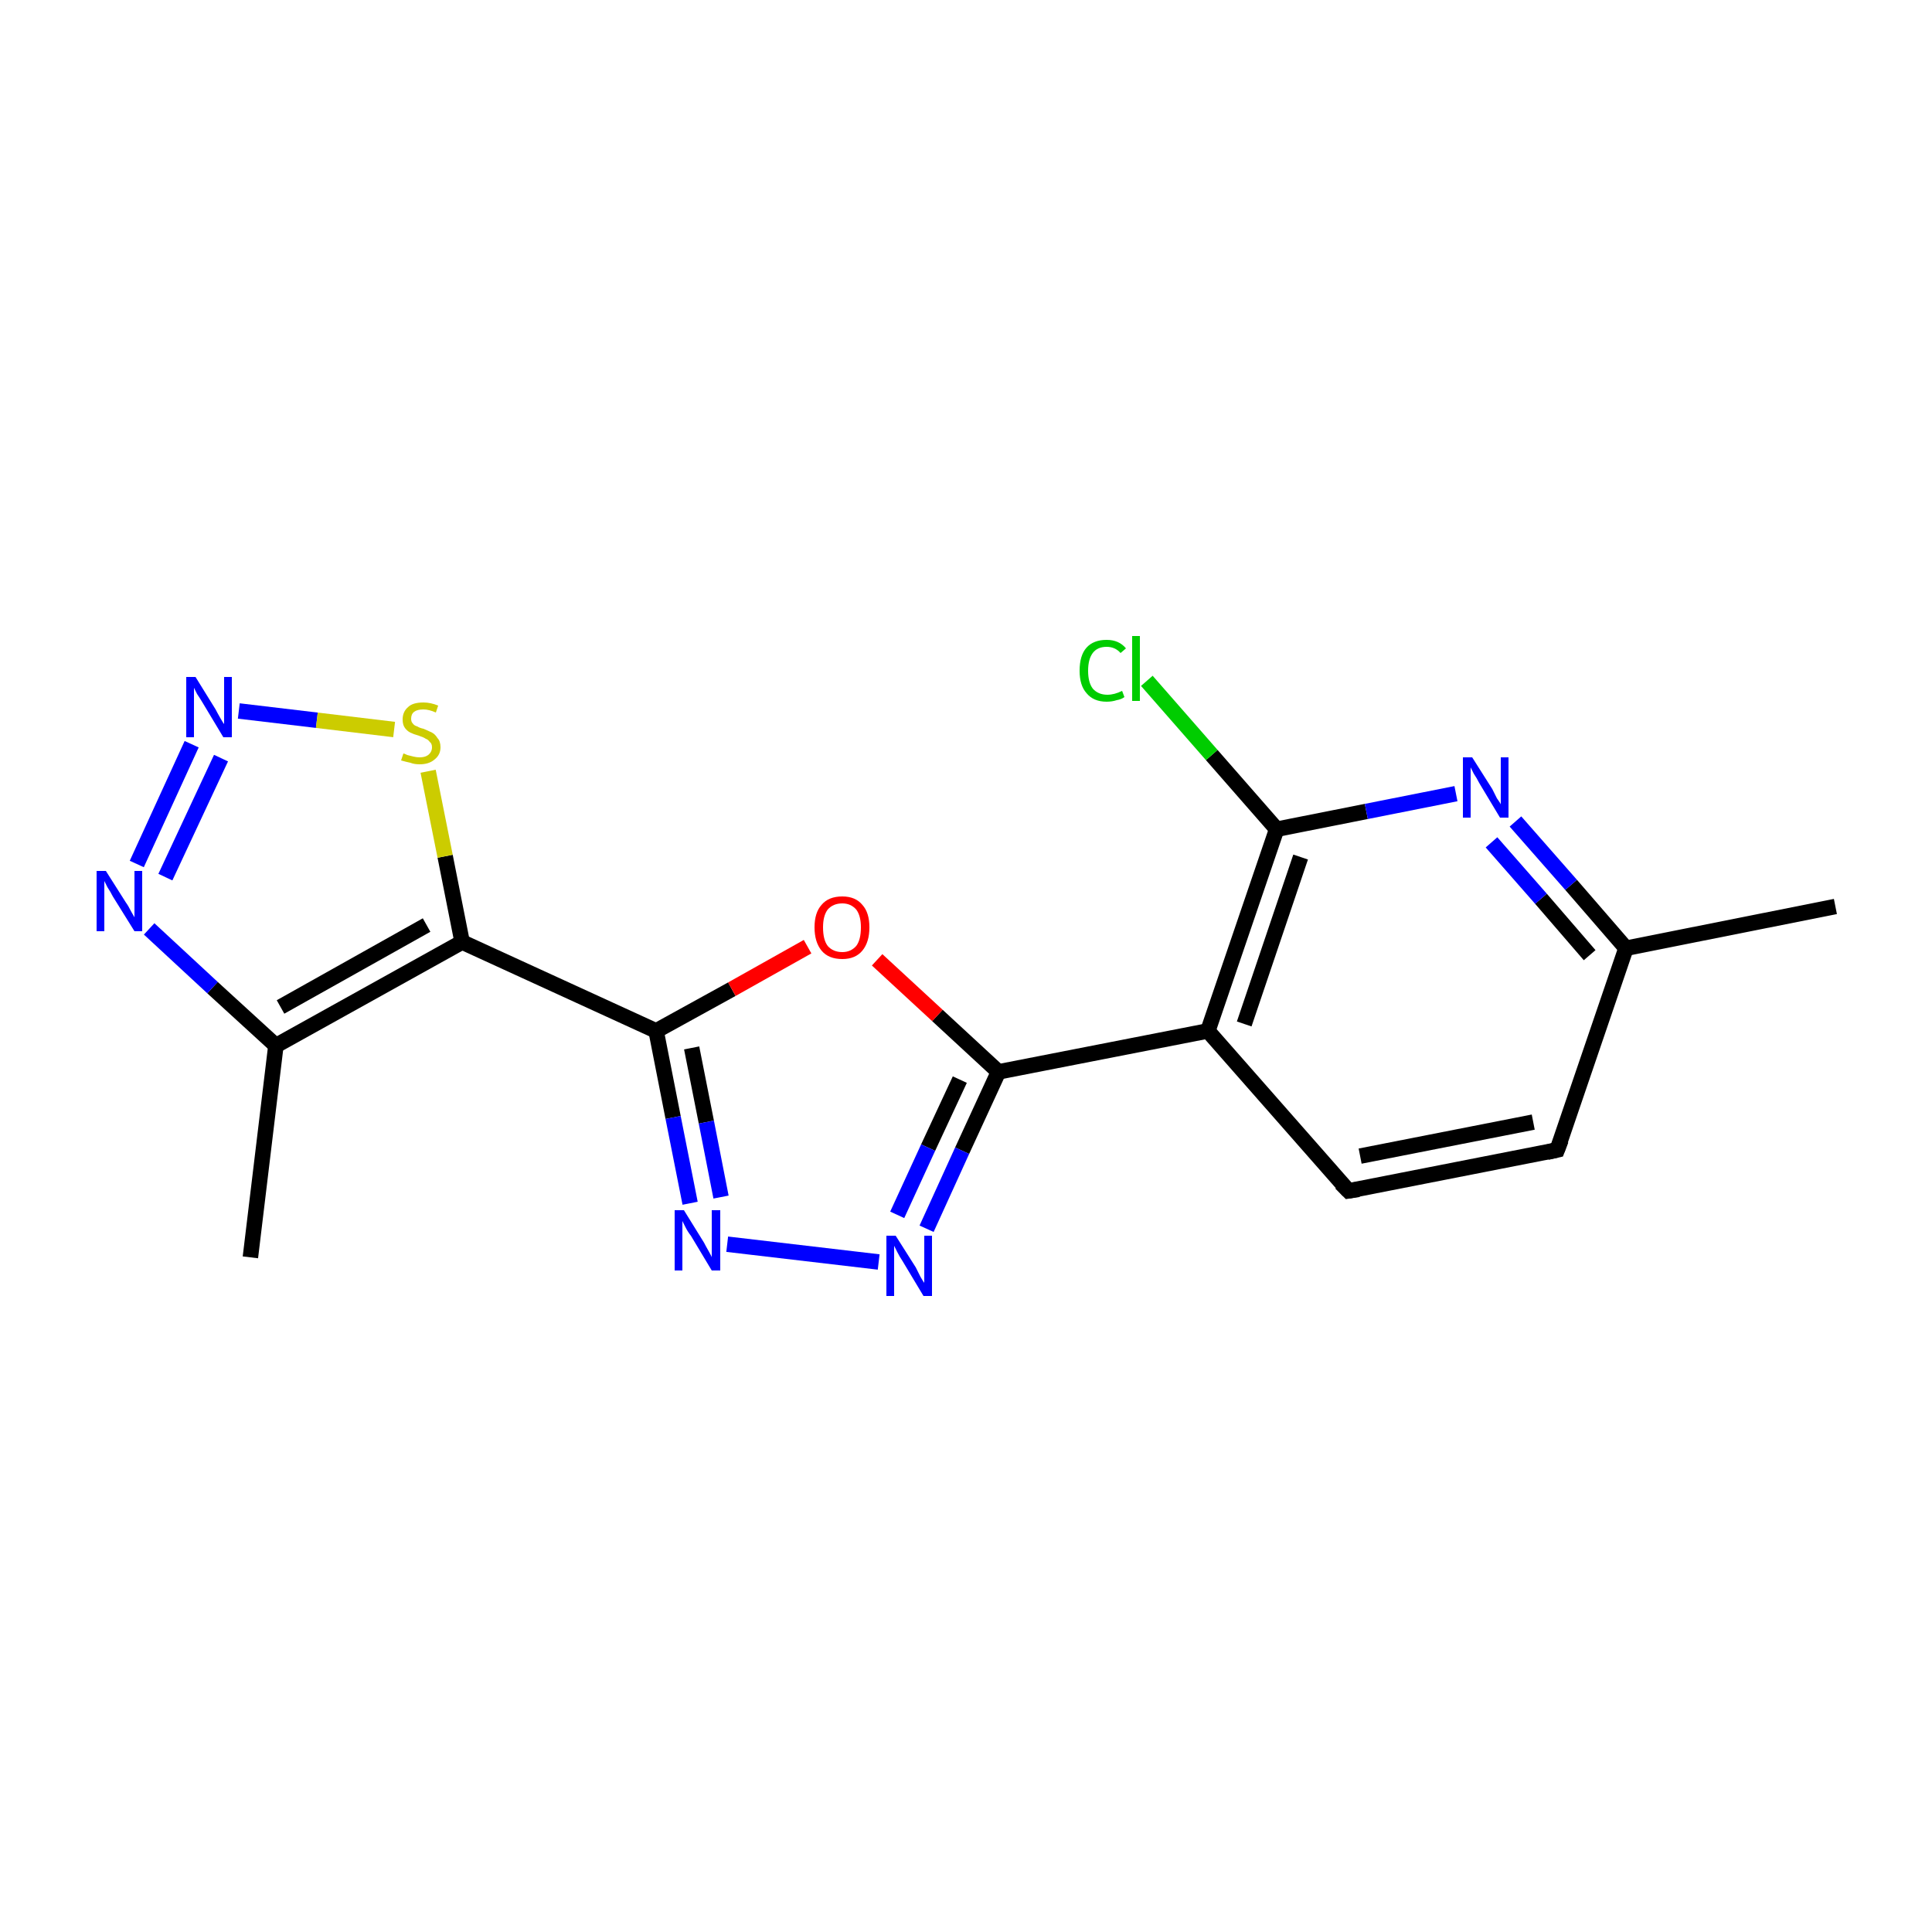 <?xml version='1.0' encoding='iso-8859-1'?>
<svg version='1.1' baseProfile='full'
              xmlns='http://www.w3.org/2000/svg'
                      xmlns:rdkit='http://www.rdkit.org/xml'
                      xmlns:xlink='http://www.w3.org/1999/xlink'
                  xml:space='preserve'
width='250px' height='250px' viewBox='0 0 250 250'>
<!-- END OF HEADER -->
<rect style='opacity:1.0;fill:#FFFFFF;stroke:none' width='250.0' height='250.0' x='0.0' y='0.0'> </rect>
<path class='bond-0 atom-0 atom-4' d='M 237.5,117.3 L 210.4,122.7' style='fill:none;fill-rule:evenodd;stroke:#000000;stroke-width:2.0px;stroke-linecap:butt;stroke-linejoin:miter;stroke-opacity:1' />
<path class='bond-1 atom-1 atom-5' d='M 32.4,162.7 L 35.7,135.3' style='fill:none;fill-rule:evenodd;stroke:#000000;stroke-width:2.0px;stroke-linecap:butt;stroke-linejoin:miter;stroke-opacity:1' />
<path class='bond-2 atom-2 atom-3' d='M 201.5,148.8 L 174.5,154.1' style='fill:none;fill-rule:evenodd;stroke:#000000;stroke-width:2.0px;stroke-linecap:butt;stroke-linejoin:miter;stroke-opacity:1' />
<path class='bond-2 atom-2 atom-3' d='M 198.4,145.2 L 176.0,149.6' style='fill:none;fill-rule:evenodd;stroke:#000000;stroke-width:2.0px;stroke-linecap:butt;stroke-linejoin:miter;stroke-opacity:1' />
<path class='bond-3 atom-2 atom-4' d='M 201.5,148.8 L 210.4,122.7' style='fill:none;fill-rule:evenodd;stroke:#000000;stroke-width:2.0px;stroke-linecap:butt;stroke-linejoin:miter;stroke-opacity:1' />
<path class='bond-4 atom-3 atom-6' d='M 174.5,154.1 L 156.3,133.4' style='fill:none;fill-rule:evenodd;stroke:#000000;stroke-width:2.0px;stroke-linecap:butt;stroke-linejoin:miter;stroke-opacity:1' />
<path class='bond-5 atom-4 atom-12' d='M 210.4,122.7 L 203.3,114.5' style='fill:none;fill-rule:evenodd;stroke:#000000;stroke-width:2.0px;stroke-linecap:butt;stroke-linejoin:miter;stroke-opacity:1' />
<path class='bond-5 atom-4 atom-12' d='M 203.3,114.5 L 196.1,106.3' style='fill:none;fill-rule:evenodd;stroke:#0000FF;stroke-width:2.0px;stroke-linecap:butt;stroke-linejoin:miter;stroke-opacity:1' />
<path class='bond-5 atom-4 atom-12' d='M 205.7,123.6 L 199.4,116.3' style='fill:none;fill-rule:evenodd;stroke:#000000;stroke-width:2.0px;stroke-linecap:butt;stroke-linejoin:miter;stroke-opacity:1' />
<path class='bond-5 atom-4 atom-12' d='M 199.4,116.3 L 193.0,109.0' style='fill:none;fill-rule:evenodd;stroke:#0000FF;stroke-width:2.0px;stroke-linecap:butt;stroke-linejoin:miter;stroke-opacity:1' />
<path class='bond-6 atom-5 atom-7' d='M 35.7,135.3 L 59.8,121.9' style='fill:none;fill-rule:evenodd;stroke:#000000;stroke-width:2.0px;stroke-linecap:butt;stroke-linejoin:miter;stroke-opacity:1' />
<path class='bond-6 atom-5 atom-7' d='M 36.3,130.3 L 55.2,119.7' style='fill:none;fill-rule:evenodd;stroke:#000000;stroke-width:2.0px;stroke-linecap:butt;stroke-linejoin:miter;stroke-opacity:1' />
<path class='bond-7 atom-5 atom-13' d='M 35.7,135.3 L 27.5,127.8' style='fill:none;fill-rule:evenodd;stroke:#000000;stroke-width:2.0px;stroke-linecap:butt;stroke-linejoin:miter;stroke-opacity:1' />
<path class='bond-7 atom-5 atom-13' d='M 27.5,127.8 L 19.3,120.2' style='fill:none;fill-rule:evenodd;stroke:#0000FF;stroke-width:2.0px;stroke-linecap:butt;stroke-linejoin:miter;stroke-opacity:1' />
<path class='bond-8 atom-6 atom-8' d='M 156.3,133.4 L 165.2,107.3' style='fill:none;fill-rule:evenodd;stroke:#000000;stroke-width:2.0px;stroke-linecap:butt;stroke-linejoin:miter;stroke-opacity:1' />
<path class='bond-8 atom-6 atom-8' d='M 161.0,132.5 L 168.3,110.9' style='fill:none;fill-rule:evenodd;stroke:#000000;stroke-width:2.0px;stroke-linecap:butt;stroke-linejoin:miter;stroke-opacity:1' />
<path class='bond-9 atom-6 atom-9' d='M 156.3,133.4 L 129.2,138.7' style='fill:none;fill-rule:evenodd;stroke:#000000;stroke-width:2.0px;stroke-linecap:butt;stroke-linejoin:miter;stroke-opacity:1' />
<path class='bond-10 atom-7 atom-10' d='M 59.8,121.9 L 84.9,133.4' style='fill:none;fill-rule:evenodd;stroke:#000000;stroke-width:2.0px;stroke-linecap:butt;stroke-linejoin:miter;stroke-opacity:1' />
<path class='bond-11 atom-7 atom-18' d='M 59.8,121.9 L 57.6,110.8' style='fill:none;fill-rule:evenodd;stroke:#000000;stroke-width:2.0px;stroke-linecap:butt;stroke-linejoin:miter;stroke-opacity:1' />
<path class='bond-11 atom-7 atom-18' d='M 57.6,110.8 L 55.4,99.8' style='fill:none;fill-rule:evenodd;stroke:#CCCC00;stroke-width:2.0px;stroke-linecap:butt;stroke-linejoin:miter;stroke-opacity:1' />
<path class='bond-12 atom-8 atom-11' d='M 165.2,107.3 L 156.8,97.7' style='fill:none;fill-rule:evenodd;stroke:#000000;stroke-width:2.0px;stroke-linecap:butt;stroke-linejoin:miter;stroke-opacity:1' />
<path class='bond-12 atom-8 atom-11' d='M 156.8,97.7 L 148.4,88.1' style='fill:none;fill-rule:evenodd;stroke:#00CC00;stroke-width:2.0px;stroke-linecap:butt;stroke-linejoin:miter;stroke-opacity:1' />
<path class='bond-13 atom-8 atom-12' d='M 165.2,107.3 L 176.8,105.0' style='fill:none;fill-rule:evenodd;stroke:#000000;stroke-width:2.0px;stroke-linecap:butt;stroke-linejoin:miter;stroke-opacity:1' />
<path class='bond-13 atom-8 atom-12' d='M 176.8,105.0 L 188.4,102.7' style='fill:none;fill-rule:evenodd;stroke:#0000FF;stroke-width:2.0px;stroke-linecap:butt;stroke-linejoin:miter;stroke-opacity:1' />
<path class='bond-14 atom-9 atom-14' d='M 129.2,138.7 L 124.5,148.9' style='fill:none;fill-rule:evenodd;stroke:#000000;stroke-width:2.0px;stroke-linecap:butt;stroke-linejoin:miter;stroke-opacity:1' />
<path class='bond-14 atom-9 atom-14' d='M 124.5,148.9 L 119.9,159.0' style='fill:none;fill-rule:evenodd;stroke:#0000FF;stroke-width:2.0px;stroke-linecap:butt;stroke-linejoin:miter;stroke-opacity:1' />
<path class='bond-14 atom-9 atom-14' d='M 124.2,139.7 L 120.1,148.5' style='fill:none;fill-rule:evenodd;stroke:#000000;stroke-width:2.0px;stroke-linecap:butt;stroke-linejoin:miter;stroke-opacity:1' />
<path class='bond-14 atom-9 atom-14' d='M 120.1,148.5 L 116.1,157.2' style='fill:none;fill-rule:evenodd;stroke:#0000FF;stroke-width:2.0px;stroke-linecap:butt;stroke-linejoin:miter;stroke-opacity:1' />
<path class='bond-15 atom-9 atom-17' d='M 129.2,138.7 L 121.3,131.4' style='fill:none;fill-rule:evenodd;stroke:#000000;stroke-width:2.0px;stroke-linecap:butt;stroke-linejoin:miter;stroke-opacity:1' />
<path class='bond-15 atom-9 atom-17' d='M 121.3,131.4 L 113.5,124.2' style='fill:none;fill-rule:evenodd;stroke:#FF0000;stroke-width:2.0px;stroke-linecap:butt;stroke-linejoin:miter;stroke-opacity:1' />
<path class='bond-16 atom-10 atom-15' d='M 84.9,133.4 L 87.1,144.6' style='fill:none;fill-rule:evenodd;stroke:#000000;stroke-width:2.0px;stroke-linecap:butt;stroke-linejoin:miter;stroke-opacity:1' />
<path class='bond-16 atom-10 atom-15' d='M 87.1,144.6 L 89.3,155.7' style='fill:none;fill-rule:evenodd;stroke:#0000FF;stroke-width:2.0px;stroke-linecap:butt;stroke-linejoin:miter;stroke-opacity:1' />
<path class='bond-16 atom-10 atom-15' d='M 89.5,135.6 L 91.4,145.2' style='fill:none;fill-rule:evenodd;stroke:#000000;stroke-width:2.0px;stroke-linecap:butt;stroke-linejoin:miter;stroke-opacity:1' />
<path class='bond-16 atom-10 atom-15' d='M 91.4,145.2 L 93.3,154.9' style='fill:none;fill-rule:evenodd;stroke:#0000FF;stroke-width:2.0px;stroke-linecap:butt;stroke-linejoin:miter;stroke-opacity:1' />
<path class='bond-17 atom-10 atom-17' d='M 84.9,133.4 L 94.7,128.0' style='fill:none;fill-rule:evenodd;stroke:#000000;stroke-width:2.0px;stroke-linecap:butt;stroke-linejoin:miter;stroke-opacity:1' />
<path class='bond-17 atom-10 atom-17' d='M 94.7,128.0 L 104.5,122.5' style='fill:none;fill-rule:evenodd;stroke:#FF0000;stroke-width:2.0px;stroke-linecap:butt;stroke-linejoin:miter;stroke-opacity:1' />
<path class='bond-18 atom-13 atom-16' d='M 17.7,111.8 L 24.8,96.3' style='fill:none;fill-rule:evenodd;stroke:#0000FF;stroke-width:2.0px;stroke-linecap:butt;stroke-linejoin:miter;stroke-opacity:1' />
<path class='bond-18 atom-13 atom-16' d='M 21.4,113.5 L 28.6,98.1' style='fill:none;fill-rule:evenodd;stroke:#0000FF;stroke-width:2.0px;stroke-linecap:butt;stroke-linejoin:miter;stroke-opacity:1' />
<path class='bond-19 atom-14 atom-15' d='M 113.7,163.3 L 94.1,161.0' style='fill:none;fill-rule:evenodd;stroke:#0000FF;stroke-width:2.0px;stroke-linecap:butt;stroke-linejoin:miter;stroke-opacity:1' />
<path class='bond-20 atom-16 atom-18' d='M 30.9,92.0 L 41.0,93.2' style='fill:none;fill-rule:evenodd;stroke:#0000FF;stroke-width:2.0px;stroke-linecap:butt;stroke-linejoin:miter;stroke-opacity:1' />
<path class='bond-20 atom-16 atom-18' d='M 41.0,93.2 L 51.0,94.4' style='fill:none;fill-rule:evenodd;stroke:#CCCC00;stroke-width:2.0px;stroke-linecap:butt;stroke-linejoin:miter;stroke-opacity:1' />
<path d='M 200.2,149.1 L 201.5,148.8 L 202.0,147.5' style='fill:none;stroke:#000000;stroke-width:2.0px;stroke-linecap:butt;stroke-linejoin:miter;stroke-opacity:1;' />
<path d='M 175.8,153.9 L 174.5,154.1 L 173.5,153.1' style='fill:none;stroke:#000000;stroke-width:2.0px;stroke-linecap:butt;stroke-linejoin:miter;stroke-opacity:1;' />
<path class='atom-11' d='M 139.7 86.8
Q 139.7 84.8, 140.6 83.8
Q 141.5 82.8, 143.2 82.8
Q 144.8 82.8, 145.7 83.9
L 145.0 84.5
Q 144.3 83.7, 143.2 83.7
Q 142.0 83.7, 141.4 84.5
Q 140.8 85.3, 140.8 86.8
Q 140.8 88.3, 141.4 89.1
Q 142.1 89.9, 143.3 89.9
Q 144.2 89.9, 145.2 89.4
L 145.5 90.2
Q 145.1 90.5, 144.5 90.6
Q 143.9 90.8, 143.2 90.8
Q 141.5 90.8, 140.6 89.7
Q 139.7 88.7, 139.7 86.8
' fill='#00CC00'/>
<path class='atom-11' d='M 146.5 82.3
L 147.5 82.3
L 147.5 90.7
L 146.5 90.7
L 146.5 82.3
' fill='#00CC00'/>
<path class='atom-12' d='M 190.5 98.0
L 193.1 102.1
Q 193.3 102.5, 193.7 103.3
Q 194.2 104.0, 194.2 104.1
L 194.2 98.0
L 195.2 98.0
L 195.2 105.8
L 194.1 105.8
L 191.4 101.3
Q 191.1 100.7, 190.7 100.1
Q 190.4 99.5, 190.3 99.3
L 190.3 105.8
L 189.3 105.8
L 189.3 98.0
L 190.5 98.0
' fill='#0000FF'/>
<path class='atom-13' d='M 13.7 112.7
L 16.3 116.8
Q 16.6 117.2, 17.0 118.0
Q 17.4 118.7, 17.4 118.7
L 17.4 112.7
L 18.4 112.7
L 18.4 120.5
L 17.4 120.5
L 14.6 116.0
Q 14.3 115.4, 13.9 114.8
Q 13.6 114.2, 13.5 114.0
L 13.5 120.5
L 12.5 120.5
L 12.5 112.7
L 13.7 112.7
' fill='#0000FF'/>
<path class='atom-14' d='M 115.9 159.9
L 118.5 164.0
Q 118.7 164.4, 119.1 165.2
Q 119.5 165.9, 119.6 166.0
L 119.6 159.9
L 120.6 159.9
L 120.6 167.7
L 119.5 167.7
L 116.8 163.2
Q 116.4 162.6, 116.1 162.0
Q 115.8 161.4, 115.7 161.2
L 115.7 167.7
L 114.7 167.7
L 114.7 159.9
L 115.9 159.9
' fill='#0000FF'/>
<path class='atom-15' d='M 88.5 156.6
L 91.1 160.8
Q 91.3 161.2, 91.7 161.9
Q 92.1 162.6, 92.1 162.7
L 92.1 156.6
L 93.2 156.6
L 93.2 164.4
L 92.1 164.4
L 89.4 159.9
Q 89.0 159.4, 88.7 158.8
Q 88.4 158.2, 88.3 158.0
L 88.3 164.4
L 87.3 164.4
L 87.3 156.6
L 88.5 156.6
' fill='#0000FF'/>
<path class='atom-16' d='M 25.3 87.6
L 27.9 91.8
Q 28.1 92.2, 28.5 92.9
Q 28.9 93.6, 29.0 93.7
L 29.0 87.6
L 30.0 87.6
L 30.0 95.4
L 28.9 95.4
L 26.2 90.9
Q 25.9 90.4, 25.5 89.8
Q 25.2 89.2, 25.1 89.0
L 25.1 95.4
L 24.1 95.4
L 24.1 87.6
L 25.3 87.6
' fill='#0000FF'/>
<path class='atom-17' d='M 105.4 120.0
Q 105.4 118.1, 106.3 117.1
Q 107.2 116.0, 109.0 116.0
Q 110.7 116.0, 111.6 117.1
Q 112.5 118.1, 112.5 120.0
Q 112.5 121.9, 111.6 123.0
Q 110.7 124.1, 109.0 124.1
Q 107.2 124.1, 106.3 123.0
Q 105.4 121.9, 105.4 120.0
M 109.0 123.2
Q 110.1 123.2, 110.8 122.4
Q 111.4 121.6, 111.4 120.0
Q 111.4 118.5, 110.8 117.7
Q 110.1 116.9, 109.0 116.9
Q 107.8 116.9, 107.1 117.7
Q 106.5 118.5, 106.5 120.0
Q 106.5 121.6, 107.1 122.4
Q 107.8 123.2, 109.0 123.2
' fill='#FF0000'/>
<path class='atom-18' d='M 52.2 97.5
Q 52.3 97.5, 52.7 97.7
Q 53.1 97.8, 53.5 97.9
Q 53.9 98.0, 54.3 98.0
Q 55.0 98.0, 55.4 97.7
Q 55.9 97.3, 55.9 96.7
Q 55.9 96.2, 55.6 96.0
Q 55.4 95.7, 55.1 95.6
Q 54.8 95.4, 54.2 95.2
Q 53.5 95.0, 53.1 94.8
Q 52.7 94.6, 52.4 94.2
Q 52.1 93.8, 52.1 93.1
Q 52.1 92.1, 52.8 91.5
Q 53.4 90.9, 54.8 90.9
Q 55.7 90.9, 56.7 91.3
L 56.4 92.2
Q 55.5 91.8, 54.8 91.8
Q 54.0 91.8, 53.6 92.1
Q 53.2 92.4, 53.2 93.0
Q 53.2 93.4, 53.4 93.6
Q 53.6 93.9, 54.0 94.0
Q 54.3 94.2, 54.8 94.3
Q 55.5 94.6, 55.9 94.8
Q 56.3 95.0, 56.6 95.5
Q 57.0 95.9, 57.0 96.7
Q 57.0 97.7, 56.2 98.3
Q 55.5 98.9, 54.3 98.9
Q 53.6 98.9, 53.1 98.7
Q 52.6 98.6, 51.9 98.4
L 52.2 97.5
' fill='#CCCC00'/>
</svg>
